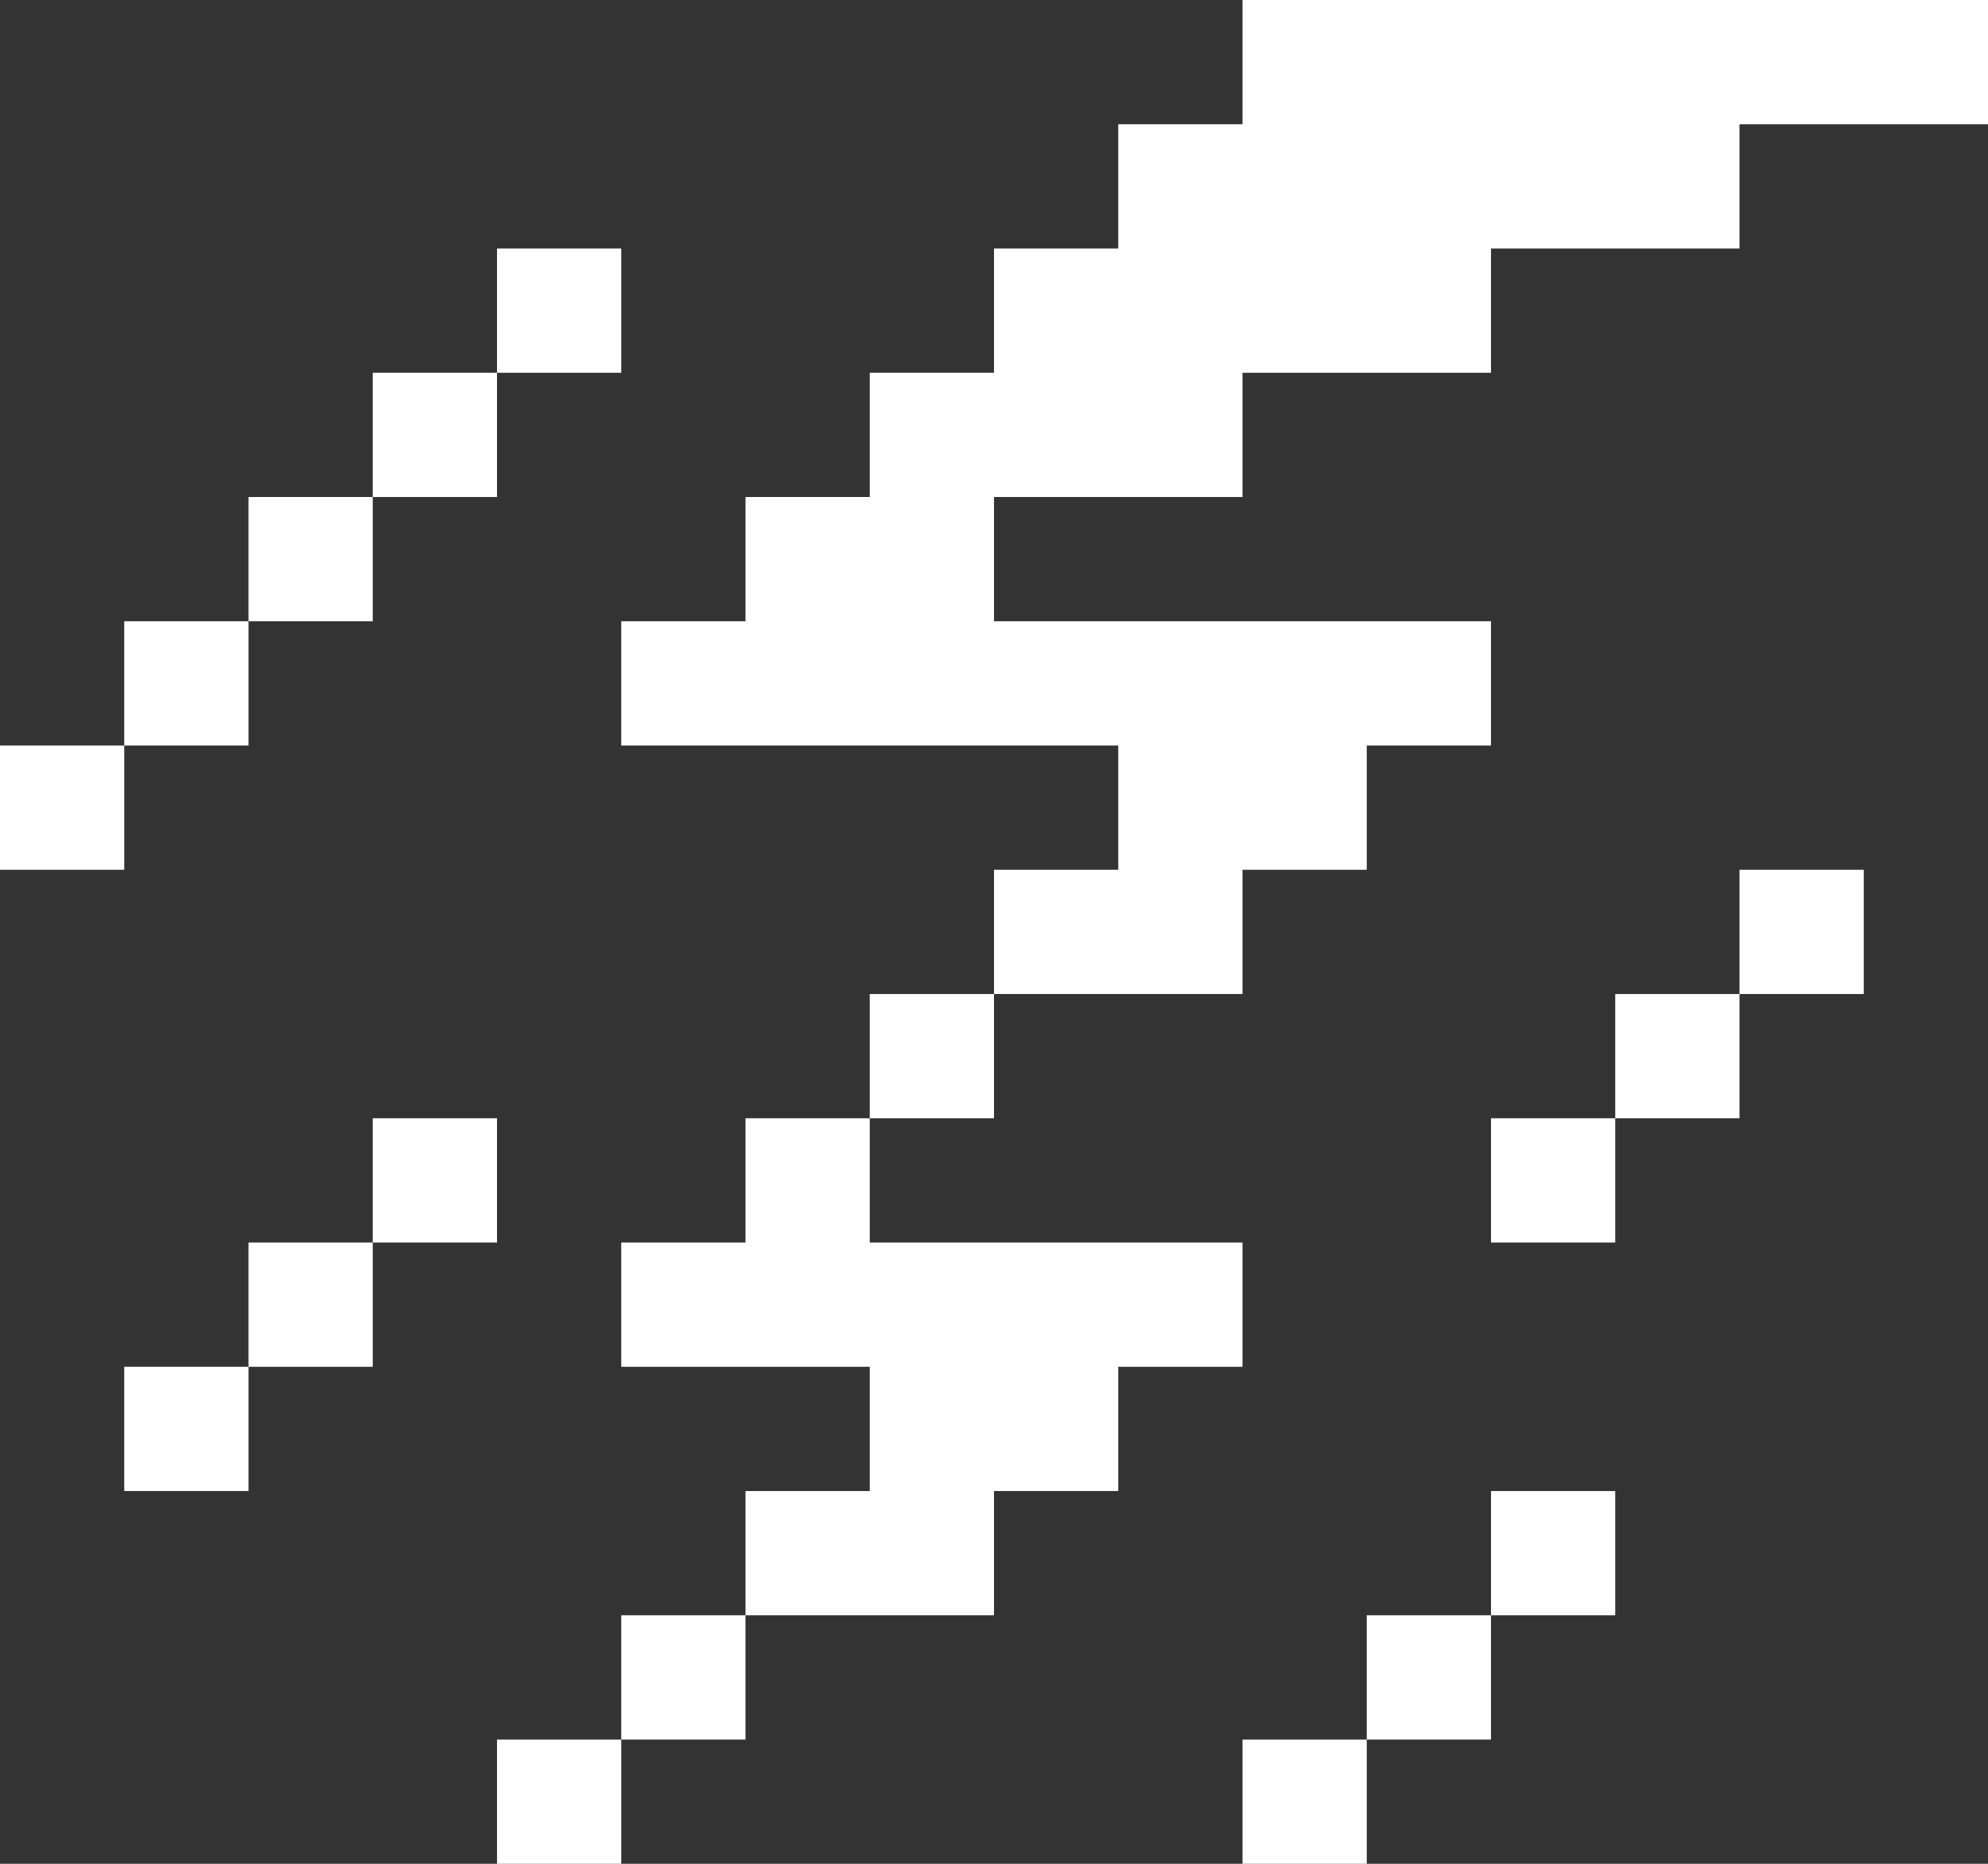 <svg width="16" height="15" viewBox="0 0 16 15" fill="none" xmlns="http://www.w3.org/2000/svg">
<rect x="0" y="0" width="16" height="15" fill="#333333" stroke="none"/>
<path d="M11 14H10V15H11V14Z" fill="white"/>
<path d="M5 14H4V15H5V14Z" fill="white"/>
<path d="M12 13H11V14H12V13Z" fill="white"/>
<path d="M6 13H5V14H6V13Z" fill="white"/>
<path d="M13 12H12V13H13V12Z" fill="white"/>
<path d="M2 11H1V12H2V11Z" fill="white"/>
<path d="M3 10H2V11H3V10Z" fill="white"/>
<path d="M13 9H12V10H13V9Z" fill="white"/>
<path d="M6 10H5V11H7V12H6V13H8V12H9V11H10V10H7V9H6V10Z" fill="white"/>
<path d="M4 9H3V10H4V9Z" fill="white"/>
<path d="M14 8H13V9H14V8Z" fill="white"/>
<path d="M8 8H7V9H8V8Z" fill="white"/>
<path d="M15 7H14V8H15V7Z" fill="white"/>
<path d="M1 6H0V7H1V6Z" fill="white"/>
<path d="M2 5H1V6H2V5Z" fill="white"/>
<path d="M3 4H2V5H3V4Z" fill="white"/>
<path d="M4 3H3V4H4V3Z" fill="white"/>
<path d="M5 2H4V3H5V2Z" fill="white"/>
<path d="M10 0V1H9V2H8V3H7V4H6V5H5V6H9V7H8V8H10V7H11V6H12V5H8V4H10V3H12V2H14V1H16V0H10Z" fill="white"/>
</svg>
